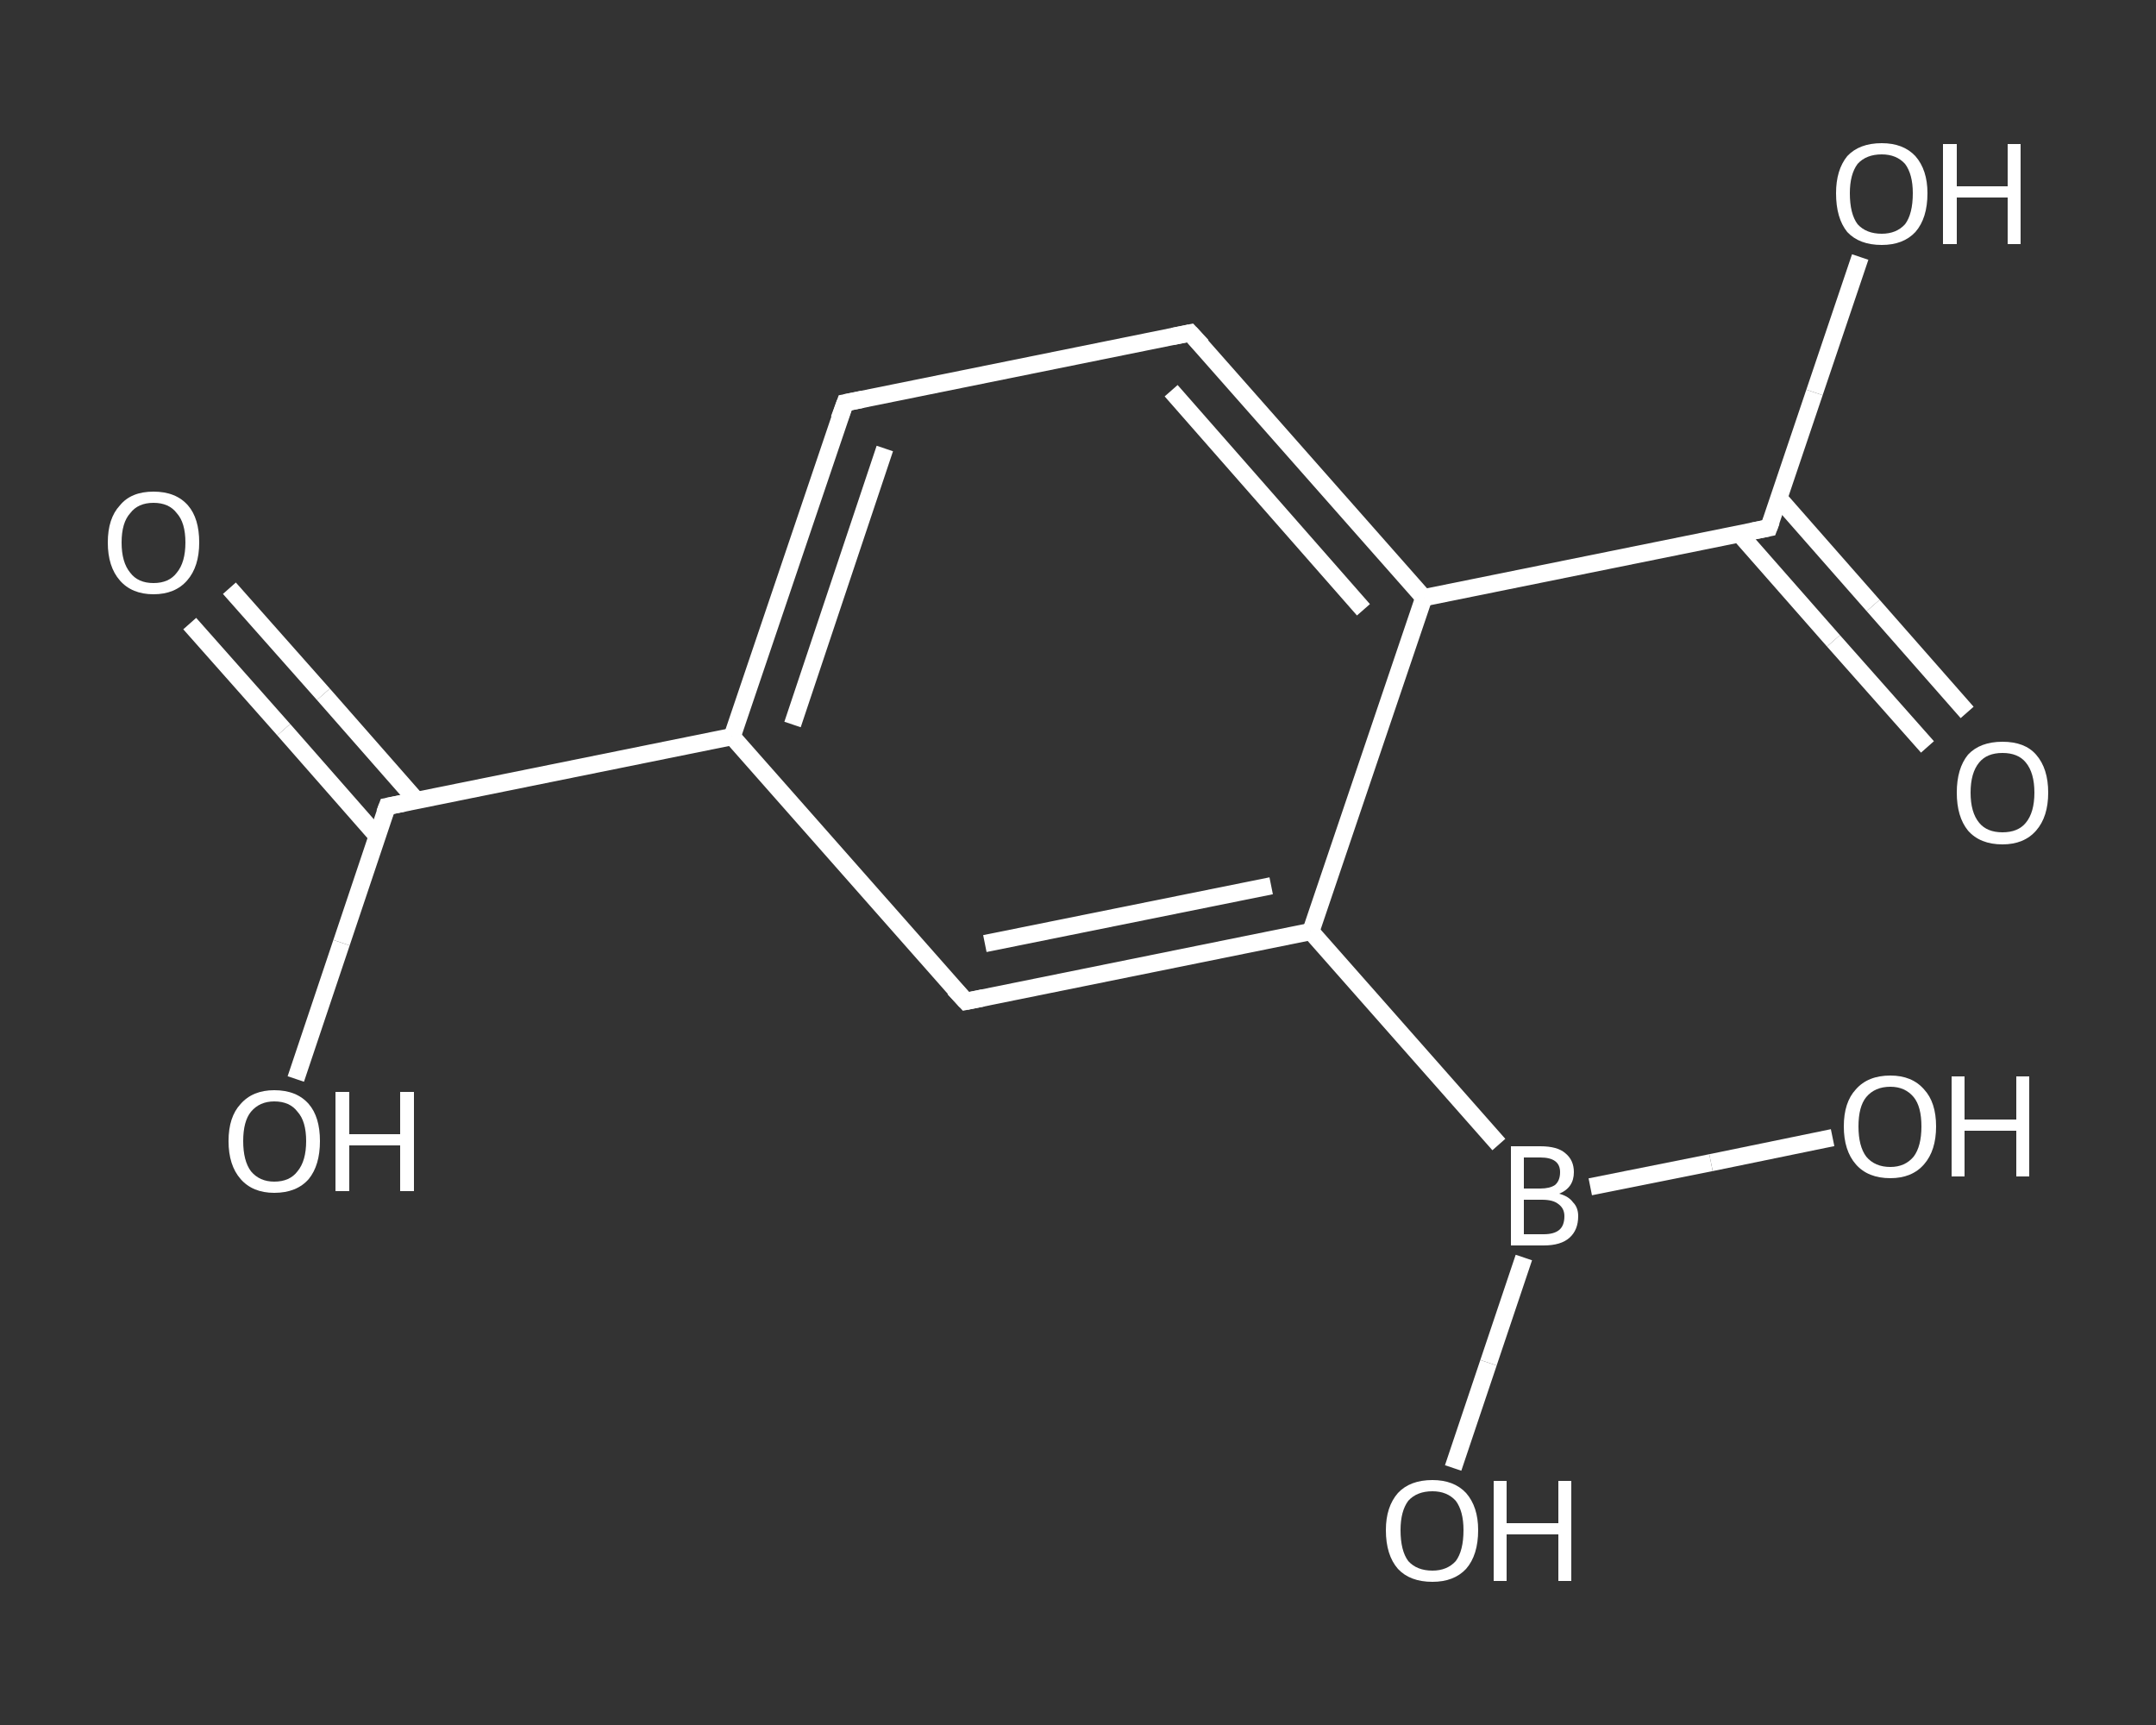 <?xml version='1.0' encoding='iso-8859-1'?>
<svg version='1.1' baseProfile='full'
              xmlns='http://www.w3.org/2000/svg'
                      xmlns:rdkit='http://www.rdkit.org/xml'
                      xmlns:xlink='http://www.w3.org/1999/xlink'
                  xml:space='preserve'
width='250px' height='200px' viewBox='0 0 250 200'>
<rect x="0" y="0" width="250" height="200" fill="#333333" stroke="none"/>
<!-- END OF HEADER -->
<rect style='opacity:1.0;fill:transparent;stroke:none' width='250.0' height='200.0' x='0.0' y='0.0'> </rect>
<path class='bond-0 atom-0 atom-1' d='M 26.6,68.2 L 37.5,80.5' style='fill:none;fill-rule:evenodd;stroke:#FFFFFF;stroke-width:2.0px;stroke-linecap:butt;stroke-linejoin:miter;stroke-opacity:1' />
<path class='bond-0 atom-0 atom-1' d='M 37.5,80.5 L 48.3,92.8' style='fill:none;fill-rule:evenodd;stroke:#FFFFFF;stroke-width:2.0px;stroke-linecap:butt;stroke-linejoin:miter;stroke-opacity:1' />
<path class='bond-0 atom-0 atom-1' d='M 22.0,72.3 L 32.9,84.6' style='fill:none;fill-rule:evenodd;stroke:#FFFFFF;stroke-width:2.0px;stroke-linecap:butt;stroke-linejoin:miter;stroke-opacity:1' />
<path class='bond-0 atom-0 atom-1' d='M 32.9,84.6 L 43.7,96.9' style='fill:none;fill-rule:evenodd;stroke:#FFFFFF;stroke-width:2.0px;stroke-linecap:butt;stroke-linejoin:miter;stroke-opacity:1' />
<path class='bond-1 atom-1 atom-2' d='M 44.9,93.5 L 39.6,109.3' style='fill:none;fill-rule:evenodd;stroke:#FFFFFF;stroke-width:2.0px;stroke-linecap:butt;stroke-linejoin:miter;stroke-opacity:1' />
<path class='bond-1 atom-1 atom-2' d='M 39.6,109.3 L 34.3,125.1' style='fill:none;fill-rule:evenodd;stroke:#FFFFFF;stroke-width:2.0px;stroke-linecap:butt;stroke-linejoin:miter;stroke-opacity:1' />
<path class='bond-2 atom-1 atom-3' d='M 44.9,93.5 L 84.9,85.4' style='fill:none;fill-rule:evenodd;stroke:#FFFFFF;stroke-width:2.0px;stroke-linecap:butt;stroke-linejoin:miter;stroke-opacity:1' />
<path class='bond-3 atom-3 atom-4' d='M 84.9,85.4 L 98.0,46.7' style='fill:none;fill-rule:evenodd;stroke:#FFFFFF;stroke-width:2.0px;stroke-linecap:butt;stroke-linejoin:miter;stroke-opacity:1' />
<path class='bond-3 atom-3 atom-4' d='M 91.9,84.0 L 102.6,52.0' style='fill:none;fill-rule:evenodd;stroke:#FFFFFF;stroke-width:2.0px;stroke-linecap:butt;stroke-linejoin:miter;stroke-opacity:1' />
<path class='bond-4 atom-4 atom-5' d='M 98.0,46.7 L 138.0,38.6' style='fill:none;fill-rule:evenodd;stroke:#FFFFFF;stroke-width:2.0px;stroke-linecap:butt;stroke-linejoin:miter;stroke-opacity:1' />
<path class='bond-5 atom-5 atom-6' d='M 138.0,38.6 L 165.1,69.3' style='fill:none;fill-rule:evenodd;stroke:#FFFFFF;stroke-width:2.0px;stroke-linecap:butt;stroke-linejoin:miter;stroke-opacity:1' />
<path class='bond-5 atom-5 atom-6' d='M 135.8,45.3 L 158.1,70.7' style='fill:none;fill-rule:evenodd;stroke:#FFFFFF;stroke-width:2.0px;stroke-linecap:butt;stroke-linejoin:miter;stroke-opacity:1' />
<path class='bond-6 atom-6 atom-7' d='M 165.1,69.3 L 205.1,61.2' style='fill:none;fill-rule:evenodd;stroke:#FFFFFF;stroke-width:2.0px;stroke-linecap:butt;stroke-linejoin:miter;stroke-opacity:1' />
<path class='bond-7 atom-7 atom-8' d='M 201.7,61.9 L 212.6,74.3' style='fill:none;fill-rule:evenodd;stroke:#FFFFFF;stroke-width:2.0px;stroke-linecap:butt;stroke-linejoin:miter;stroke-opacity:1' />
<path class='bond-7 atom-7 atom-8' d='M 212.6,74.3 L 223.5,86.6' style='fill:none;fill-rule:evenodd;stroke:#FFFFFF;stroke-width:2.0px;stroke-linecap:butt;stroke-linejoin:miter;stroke-opacity:1' />
<path class='bond-7 atom-7 atom-8' d='M 206.3,57.8 L 217.2,70.2' style='fill:none;fill-rule:evenodd;stroke:#FFFFFF;stroke-width:2.0px;stroke-linecap:butt;stroke-linejoin:miter;stroke-opacity:1' />
<path class='bond-7 atom-7 atom-8' d='M 217.2,70.2 L 228.1,82.6' style='fill:none;fill-rule:evenodd;stroke:#FFFFFF;stroke-width:2.0px;stroke-linecap:butt;stroke-linejoin:miter;stroke-opacity:1' />
<path class='bond-8 atom-7 atom-9' d='M 205.1,61.2 L 210.4,45.5' style='fill:none;fill-rule:evenodd;stroke:#FFFFFF;stroke-width:2.0px;stroke-linecap:butt;stroke-linejoin:miter;stroke-opacity:1' />
<path class='bond-8 atom-7 atom-9' d='M 210.4,45.5 L 215.7,29.8' style='fill:none;fill-rule:evenodd;stroke:#FFFFFF;stroke-width:2.0px;stroke-linecap:butt;stroke-linejoin:miter;stroke-opacity:1' />
<path class='bond-9 atom-6 atom-10' d='M 165.1,69.3 L 152.0,108.0' style='fill:none;fill-rule:evenodd;stroke:#FFFFFF;stroke-width:2.0px;stroke-linecap:butt;stroke-linejoin:miter;stroke-opacity:1' />
<path class='bond-10 atom-10 atom-11' d='M 152.0,108.0 L 173.8,132.7' style='fill:none;fill-rule:evenodd;stroke:#FFFFFF;stroke-width:2.0px;stroke-linecap:butt;stroke-linejoin:miter;stroke-opacity:1' />
<path class='bond-11 atom-11 atom-12' d='M 176.7,145.8 L 172.6,158.0' style='fill:none;fill-rule:evenodd;stroke:#FFFFFF;stroke-width:2.0px;stroke-linecap:butt;stroke-linejoin:miter;stroke-opacity:1' />
<path class='bond-11 atom-11 atom-12' d='M 172.6,158.0 L 168.5,170.2' style='fill:none;fill-rule:evenodd;stroke:#FFFFFF;stroke-width:2.0px;stroke-linecap:butt;stroke-linejoin:miter;stroke-opacity:1' />
<path class='bond-12 atom-11 atom-13' d='M 184.4,137.6 L 198.4,134.8' style='fill:none;fill-rule:evenodd;stroke:#FFFFFF;stroke-width:2.0px;stroke-linecap:butt;stroke-linejoin:miter;stroke-opacity:1' />
<path class='bond-12 atom-11 atom-13' d='M 198.4,134.8 L 212.5,131.9' style='fill:none;fill-rule:evenodd;stroke:#FFFFFF;stroke-width:2.0px;stroke-linecap:butt;stroke-linejoin:miter;stroke-opacity:1' />
<path class='bond-13 atom-10 atom-14' d='M 152.0,108.0 L 112.0,116.1' style='fill:none;fill-rule:evenodd;stroke:#FFFFFF;stroke-width:2.0px;stroke-linecap:butt;stroke-linejoin:miter;stroke-opacity:1' />
<path class='bond-13 atom-10 atom-14' d='M 147.4,102.7 L 114.2,109.4' style='fill:none;fill-rule:evenodd;stroke:#FFFFFF;stroke-width:2.0px;stroke-linecap:butt;stroke-linejoin:miter;stroke-opacity:1' />
<path class='bond-14 atom-14 atom-3' d='M 112.0,116.1 L 84.9,85.4' style='fill:none;fill-rule:evenodd;stroke:#FFFFFF;stroke-width:2.0px;stroke-linecap:butt;stroke-linejoin:miter;stroke-opacity:1' />
<path d='M 44.6,94.3 L 44.9,93.5 L 46.9,93.1' style='fill:none;stroke:#FFFFFF;stroke-width:2.0px;stroke-linecap:butt;stroke-linejoin:miter;stroke-opacity:1;' />
<path d='M 97.3,48.6 L 98.0,46.7 L 100.0,46.3' style='fill:none;stroke:#FFFFFF;stroke-width:2.0px;stroke-linecap:butt;stroke-linejoin:miter;stroke-opacity:1;' />
<path d='M 136.0,39.0 L 138.0,38.6 L 139.4,40.1' style='fill:none;stroke:#FFFFFF;stroke-width:2.0px;stroke-linecap:butt;stroke-linejoin:miter;stroke-opacity:1;' />
<path d='M 203.1,61.6 L 205.1,61.2 L 205.4,60.4' style='fill:none;stroke:#FFFFFF;stroke-width:2.0px;stroke-linecap:butt;stroke-linejoin:miter;stroke-opacity:1;' />
<path d='M 114.0,115.7 L 112.0,116.1 L 110.6,114.6' style='fill:none;stroke:#FFFFFF;stroke-width:2.0px;stroke-linecap:butt;stroke-linejoin:miter;stroke-opacity:1;' />
<path class='atom-0' d='M 12.5 62.9
Q 12.5 60.1, 13.9 58.6
Q 15.2 57.0, 17.8 57.0
Q 20.4 57.0, 21.8 58.6
Q 23.1 60.1, 23.1 62.9
Q 23.1 65.7, 21.7 67.3
Q 20.3 68.9, 17.8 68.9
Q 15.3 68.9, 13.9 67.3
Q 12.5 65.7, 12.5 62.9
M 17.8 67.6
Q 19.6 67.6, 20.5 66.4
Q 21.5 65.2, 21.5 62.9
Q 21.5 60.6, 20.5 59.5
Q 19.6 58.3, 17.8 58.3
Q 16.0 58.3, 15.1 59.5
Q 14.1 60.6, 14.1 62.9
Q 14.1 65.2, 15.1 66.4
Q 16.0 67.6, 17.8 67.6
' fill='#FFFFFF'/>
<path class='atom-2' d='M 26.5 132.3
Q 26.5 129.5, 27.9 128.0
Q 29.3 126.4, 31.8 126.4
Q 34.4 126.4, 35.8 128.0
Q 37.1 129.5, 37.1 132.3
Q 37.1 135.1, 35.8 136.7
Q 34.4 138.3, 31.8 138.3
Q 29.3 138.3, 27.9 136.7
Q 26.5 135.1, 26.5 132.3
M 31.8 137.0
Q 33.6 137.0, 34.5 135.8
Q 35.5 134.6, 35.5 132.3
Q 35.5 130.0, 34.5 128.9
Q 33.6 127.7, 31.8 127.7
Q 30.1 127.7, 29.1 128.9
Q 28.2 130.0, 28.2 132.3
Q 28.2 134.6, 29.1 135.8
Q 30.1 137.0, 31.8 137.0
' fill='#FFFFFF'/>
<path class='atom-2' d='M 38.9 126.6
L 40.5 126.6
L 40.5 131.5
L 46.4 131.5
L 46.4 126.6
L 48.0 126.6
L 48.0 138.1
L 46.4 138.1
L 46.4 132.8
L 40.5 132.8
L 40.5 138.1
L 38.9 138.1
L 38.9 126.6
' fill='#FFFFFF'/>
<path class='atom-8' d='M 226.9 91.9
Q 226.9 89.1, 228.2 87.5
Q 229.6 86.0, 232.2 86.0
Q 234.8 86.0, 236.1 87.5
Q 237.5 89.1, 237.5 91.9
Q 237.5 94.7, 236.1 96.3
Q 234.7 97.9, 232.2 97.9
Q 229.6 97.9, 228.2 96.3
Q 226.9 94.7, 226.9 91.9
M 232.2 96.5
Q 234.0 96.5, 234.9 95.4
Q 235.9 94.2, 235.9 91.9
Q 235.9 89.6, 234.9 88.4
Q 234.0 87.3, 232.2 87.3
Q 230.4 87.3, 229.5 88.4
Q 228.5 89.6, 228.5 91.9
Q 228.5 94.2, 229.5 95.4
Q 230.4 96.5, 232.2 96.5
' fill='#FFFFFF'/>
<path class='atom-9' d='M 212.9 22.4
Q 212.9 19.7, 214.2 18.1
Q 215.6 16.6, 218.2 16.6
Q 220.7 16.6, 222.1 18.1
Q 223.5 19.7, 223.5 22.4
Q 223.5 25.3, 222.1 26.9
Q 220.7 28.4, 218.2 28.4
Q 215.6 28.4, 214.2 26.9
Q 212.9 25.3, 212.9 22.4
M 218.2 27.1
Q 219.9 27.1, 220.9 26.0
Q 221.8 24.8, 221.8 22.4
Q 221.8 20.2, 220.9 19.0
Q 219.9 17.9, 218.2 17.9
Q 216.4 17.9, 215.4 19.0
Q 214.5 20.2, 214.5 22.4
Q 214.5 24.8, 215.4 26.0
Q 216.4 27.1, 218.2 27.1
' fill='#FFFFFF'/>
<path class='atom-9' d='M 225.3 16.7
L 226.9 16.7
L 226.9 21.6
L 232.8 21.6
L 232.8 16.7
L 234.3 16.7
L 234.3 28.3
L 232.8 28.3
L 232.8 22.9
L 226.9 22.9
L 226.9 28.3
L 225.3 28.3
L 225.3 16.7
' fill='#FFFFFF'/>
<path class='atom-11' d='M 180.8 138.4
Q 181.9 138.7, 182.4 139.4
Q 183.0 140.0, 183.0 141.0
Q 183.0 142.6, 182.0 143.5
Q 181.0 144.4, 179.0 144.4
L 175.2 144.4
L 175.2 132.9
L 178.6 132.9
Q 180.6 132.9, 181.5 133.7
Q 182.5 134.5, 182.5 135.9
Q 182.5 137.7, 180.8 138.4
M 176.7 134.2
L 176.7 137.8
L 178.6 137.8
Q 179.7 137.8, 180.3 137.4
Q 180.9 136.9, 180.9 135.9
Q 180.9 134.2, 178.6 134.2
L 176.7 134.2
M 179.0 143.1
Q 180.2 143.1, 180.8 142.6
Q 181.4 142.1, 181.4 141.0
Q 181.4 140.1, 180.7 139.6
Q 180.1 139.1, 178.8 139.1
L 176.7 139.1
L 176.7 143.1
L 179.0 143.1
' fill='#FFFFFF'/>
<path class='atom-12' d='M 160.7 177.4
Q 160.7 174.7, 162.1 173.1
Q 163.5 171.6, 166.1 171.6
Q 168.6 171.6, 170.0 173.1
Q 171.4 174.7, 171.4 177.4
Q 171.4 180.3, 170.0 181.9
Q 168.6 183.4, 166.1 183.4
Q 163.5 183.4, 162.1 181.9
Q 160.7 180.3, 160.7 177.4
M 166.1 182.1
Q 167.8 182.1, 168.8 181.0
Q 169.7 179.8, 169.7 177.4
Q 169.7 175.2, 168.8 174.0
Q 167.8 172.9, 166.1 172.9
Q 164.3 172.9, 163.3 174.0
Q 162.4 175.2, 162.4 177.4
Q 162.4 179.8, 163.3 181.0
Q 164.3 182.1, 166.1 182.1
' fill='#FFFFFF'/>
<path class='atom-12' d='M 173.2 171.7
L 174.7 171.7
L 174.7 176.6
L 180.7 176.6
L 180.7 171.7
L 182.2 171.7
L 182.2 183.3
L 180.7 183.3
L 180.7 177.9
L 174.7 177.9
L 174.7 183.3
L 173.2 183.3
L 173.2 171.7
' fill='#FFFFFF'/>
<path class='atom-13' d='M 213.8 130.6
Q 213.8 127.8, 215.2 126.3
Q 216.6 124.7, 219.2 124.7
Q 221.7 124.7, 223.1 126.3
Q 224.5 127.8, 224.5 130.6
Q 224.5 133.4, 223.1 135.0
Q 221.7 136.6, 219.2 136.6
Q 216.6 136.6, 215.2 135.0
Q 213.8 133.4, 213.8 130.6
M 219.2 135.3
Q 220.9 135.3, 221.9 134.1
Q 222.8 132.9, 222.8 130.6
Q 222.8 128.3, 221.9 127.2
Q 220.9 126.0, 219.2 126.0
Q 217.4 126.0, 216.4 127.2
Q 215.5 128.3, 215.5 130.6
Q 215.5 132.9, 216.4 134.1
Q 217.4 135.3, 219.2 135.3
' fill='#FFFFFF'/>
<path class='atom-13' d='M 226.3 124.8
L 227.8 124.8
L 227.8 129.8
L 233.8 129.8
L 233.8 124.8
L 235.3 124.8
L 235.3 136.4
L 233.8 136.4
L 233.8 131.1
L 227.8 131.1
L 227.8 136.4
L 226.3 136.4
L 226.3 124.8
' fill='#FFFFFF'/>
</svg>
